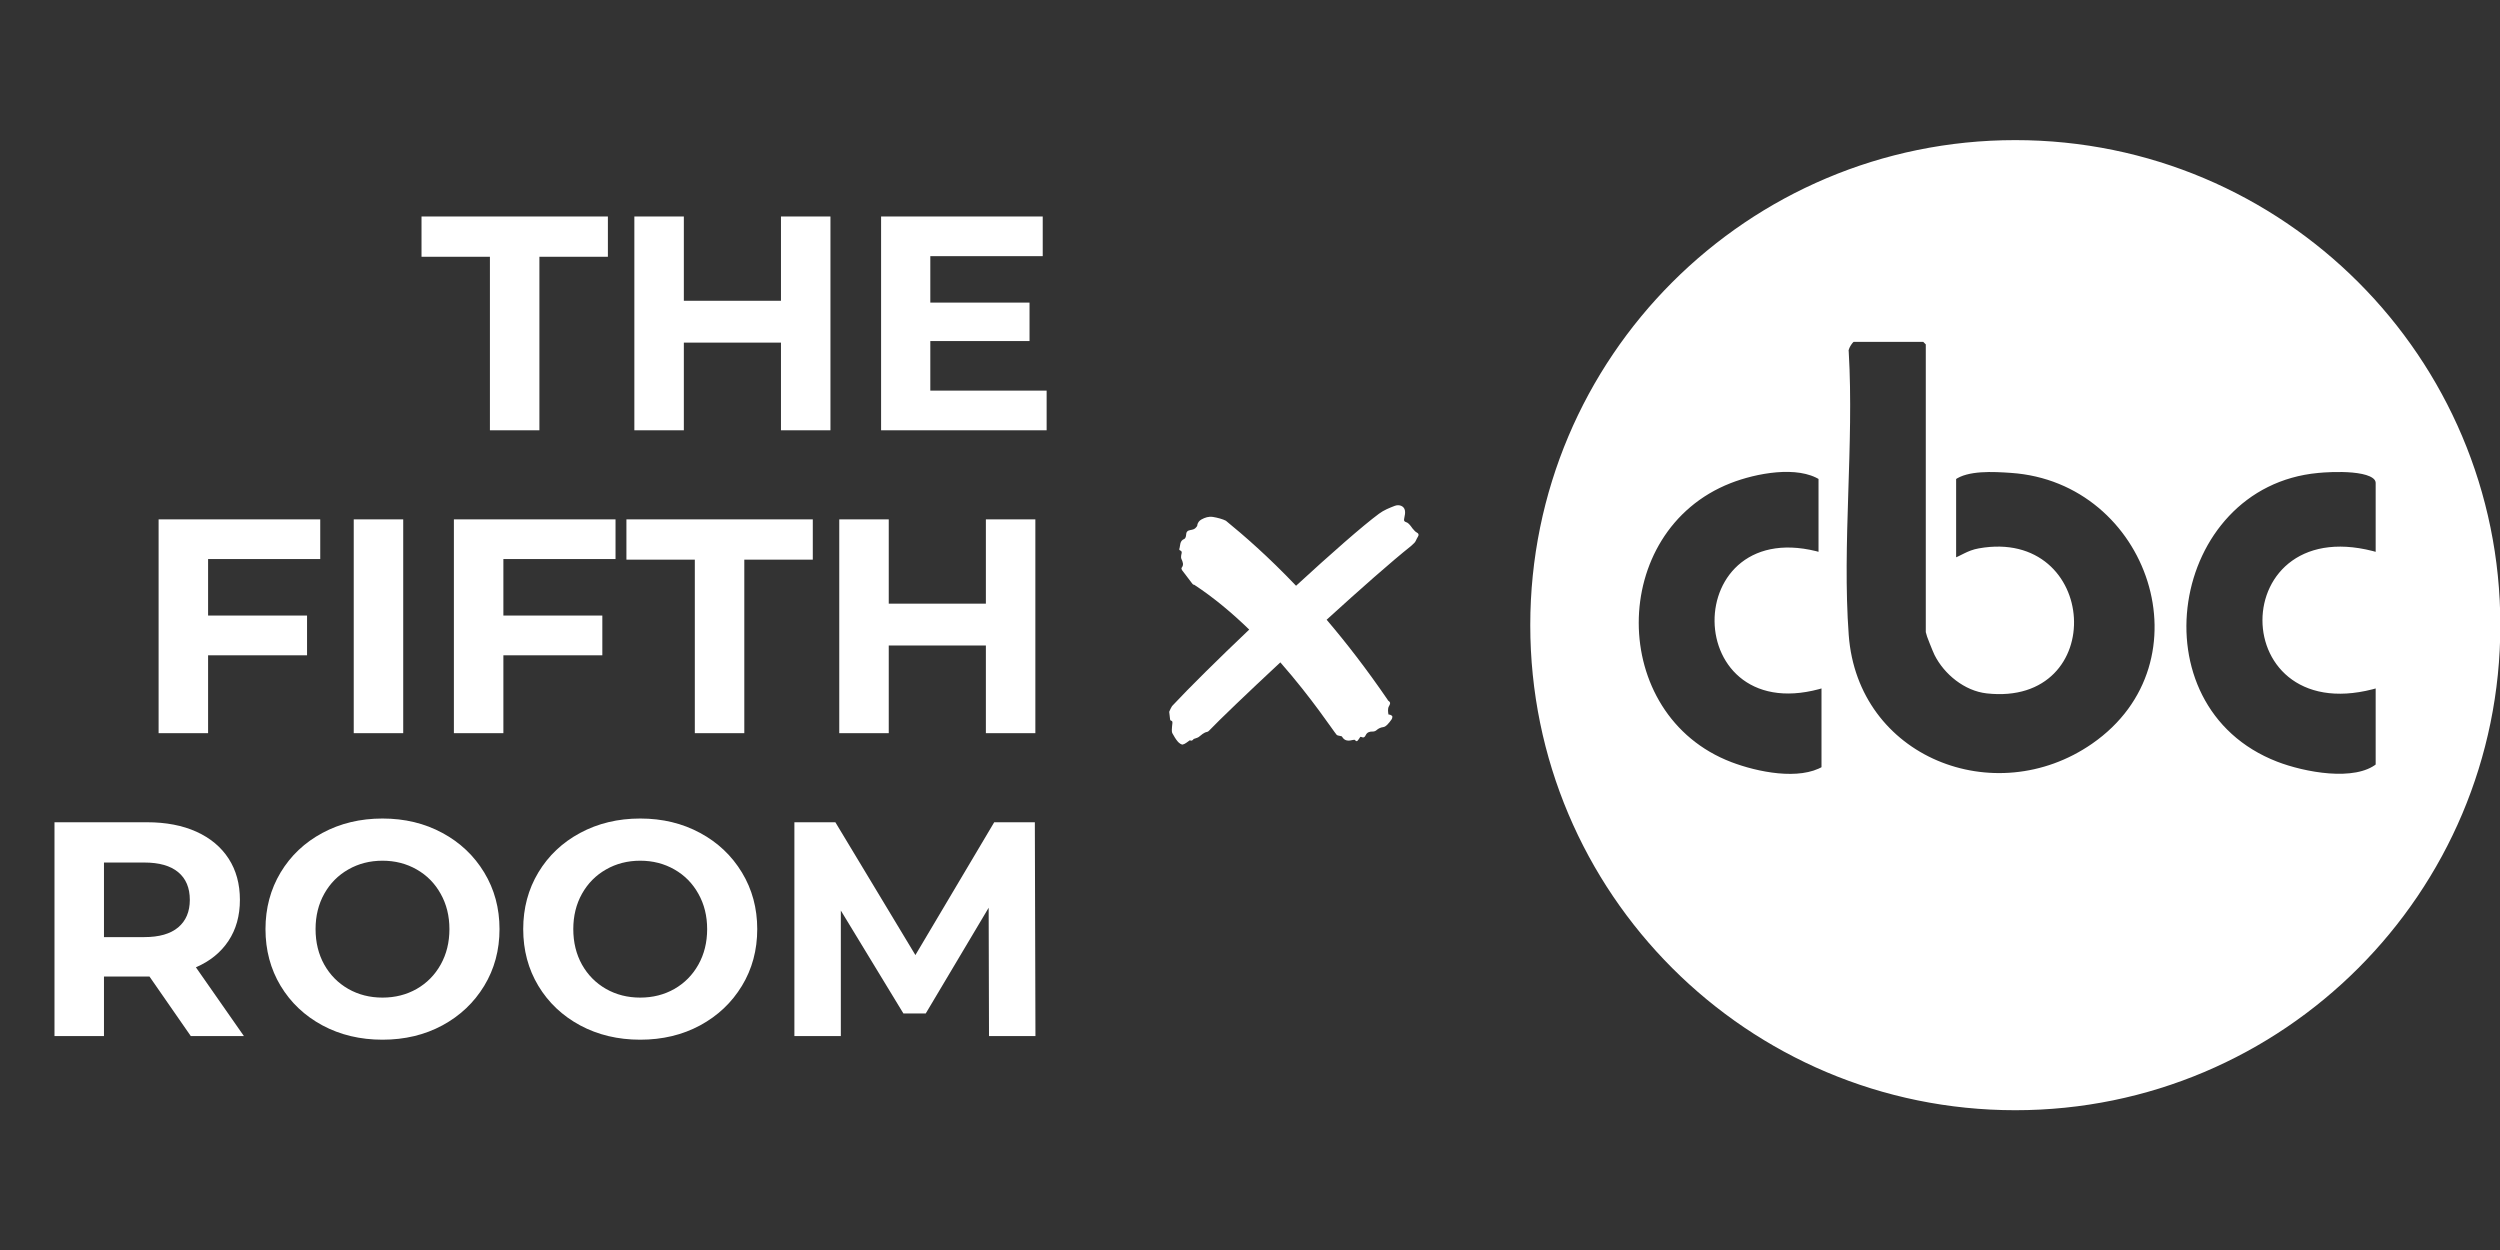 <svg xmlns="http://www.w3.org/2000/svg" xmlns:xlink="http://www.w3.org/1999/xlink" width="600" zoomAndPan="magnify" viewBox="0 0 450 225" height="300" preserveAspectRatio="xMidYMid meet" version="1.2"><rect x="0" y="0" width="450" height="225" fill="#333333" stroke="none"/><defs><clipPath id="3f858eccf6"><path d="M 276 25.223 L 450 25.223 L 450 199.973 L 276 199.973 Z M 276 25.223 "/></clipPath><clipPath id="cdde891bf2"><path d="M 275.445 25.223 L 450 25.223 L 450 199.973 L 275.445 199.973 Z M 275.445 25.223 "/></clipPath><clipPath id="aac98fd757"><path d="M 210.438 90.754 L 255.438 90.754 L 255.438 134.254 L 210.438 134.254 Z M 210.438 90.754 "/></clipPath></defs><g id="7f5ce9846f"><g style="fill:#ffffff;fill-opacity:1;"><g transform="translate(75.654, 77.452)"><path style="stroke:none" d="M 12.531 -31.234 L 0.219 -31.234 L 0.219 -38.484 L 33.766 -38.484 L 33.766 -31.234 L 21.438 -31.234 L 21.438 0 L 12.531 0 Z M 12.531 -31.234 "/></g></g><g style="fill:#ffffff;fill-opacity:1;"><g transform="translate(109.622, 77.452)"><path style="stroke:none" d="M 39.859 -38.484 L 39.859 0 L 30.953 0 L 30.953 -15.781 L 13.469 -15.781 L 13.469 0 L 4.562 0 L 4.562 -38.484 L 13.469 -38.484 L 13.469 -23.312 L 30.953 -23.312 L 30.953 -38.484 Z M 39.859 -38.484 "/></g></g><g style="fill:#ffffff;fill-opacity:1;"><g transform="translate(154.034, 77.452)"><path style="stroke:none" d="M 34.359 -7.141 L 34.359 0 L 4.562 0 L 4.562 -38.484 L 33.656 -38.484 L 33.656 -31.344 L 13.422 -31.344 L 13.422 -22.984 L 31.281 -22.984 L 31.281 -16.062 L 13.422 -16.062 L 13.422 -7.141 Z M 34.359 -7.141 "/></g></g><g style="fill:#ffffff;fill-opacity:1;"><g transform="translate(23.987, 131.971)"><path style="stroke:none" d="M 13.469 -31.344 L 13.469 -21.172 L 31.281 -21.172 L 31.281 -14.016 L 13.469 -14.016 L 13.469 0 L 4.562 0 L 4.562 -38.484 L 33.656 -38.484 L 33.656 -31.344 Z M 13.469 -31.344 "/></g></g><g style="fill:#ffffff;fill-opacity:1;"><g transform="translate(59.11, 131.971)"><path style="stroke:none" d="M 4.562 -38.484 L 13.469 -38.484 L 13.469 0 L 4.562 0 Z M 4.562 -38.484 "/></g></g><g style="fill:#ffffff;fill-opacity:1;"><g transform="translate(77.139, 131.971)"><path style="stroke:none" d="M 13.469 -31.344 L 13.469 -21.172 L 31.281 -21.172 L 31.281 -14.016 L 13.469 -14.016 L 13.469 0 L 4.562 0 L 4.562 -38.484 L 33.656 -38.484 L 33.656 -31.344 Z M 13.469 -31.344 "/></g></g><g style="fill:#ffffff;fill-opacity:1;"><g transform="translate(112.537, 131.971)"><path style="stroke:none" d="M 12.531 -31.234 L 0.219 -31.234 L 0.219 -38.484 L 33.766 -38.484 L 33.766 -31.234 L 21.438 -31.234 L 21.438 0 L 12.531 0 Z M 12.531 -31.234 "/></g></g><g style="fill:#ffffff;fill-opacity:1;"><g transform="translate(146.505, 131.971)"><path style="stroke:none" d="M 39.859 -38.484 L 39.859 0 L 30.953 0 L 30.953 -15.781 L 13.469 -15.781 L 13.469 0 L 4.562 0 L 4.562 -38.484 L 13.469 -38.484 L 13.469 -23.312 L 30.953 -23.312 L 30.953 -38.484 Z M 39.859 -38.484 "/></g></g><g style="fill:#ffffff;fill-opacity:1;"><g transform="translate(5.246, 186.49)"><path style="stroke:none" d="M 29.094 0 L 21.656 -10.719 L 13.469 -10.719 L 13.469 0 L 4.562 0 L 4.562 -38.484 L 21.219 -38.484 C 24.633 -38.484 27.598 -37.914 30.109 -36.781 C 32.617 -35.645 34.551 -34.031 35.906 -31.938 C 37.258 -29.852 37.938 -27.379 37.938 -24.516 C 37.938 -21.66 37.25 -19.195 35.875 -17.125 C 34.5 -15.051 32.547 -13.469 30.016 -12.375 L 38.656 0 Z M 28.922 -24.516 C 28.922 -26.68 28.223 -28.344 26.828 -29.5 C 25.441 -30.656 23.41 -31.234 20.734 -31.234 L 13.469 -31.234 L 13.469 -17.812 L 20.734 -17.812 C 23.41 -17.812 25.441 -18.395 26.828 -19.562 C 28.223 -20.738 28.922 -22.391 28.922 -24.516 Z M 28.922 -24.516 "/></g></g><g style="fill:#ffffff;fill-opacity:1;"><g transform="translate(45.646, 186.49)"><path style="stroke:none" d="M 23.203 0.656 C 19.203 0.656 15.598 -0.203 12.391 -1.922 C 9.191 -3.648 6.68 -6.023 4.859 -9.047 C 3.047 -12.066 2.141 -15.469 2.141 -19.25 C 2.141 -23.02 3.047 -26.414 4.859 -29.438 C 6.68 -32.469 9.191 -34.844 12.391 -36.562 C 15.598 -38.289 19.203 -39.156 23.203 -39.156 C 27.203 -39.156 30.797 -38.289 33.984 -36.562 C 37.172 -34.844 39.68 -32.469 41.516 -29.438 C 43.348 -26.414 44.266 -23.02 44.266 -19.25 C 44.266 -15.469 43.348 -12.066 41.516 -9.047 C 39.68 -6.023 37.172 -3.648 33.984 -1.922 C 30.797 -0.203 27.203 0.656 23.203 0.656 Z M 23.203 -6.922 C 25.473 -6.922 27.523 -7.441 29.359 -8.484 C 31.191 -9.535 32.629 -10.992 33.672 -12.859 C 34.723 -14.734 35.25 -16.863 35.25 -19.25 C 35.25 -21.625 34.723 -23.742 33.672 -25.609 C 32.629 -27.484 31.191 -28.941 29.359 -29.984 C 27.523 -31.035 25.473 -31.562 23.203 -31.562 C 20.93 -31.562 18.879 -31.035 17.047 -29.984 C 15.211 -28.941 13.77 -27.484 12.719 -25.609 C 11.676 -23.742 11.156 -21.625 11.156 -19.25 C 11.156 -16.863 11.676 -14.734 12.719 -12.859 C 13.77 -10.992 15.211 -9.535 17.047 -8.484 C 18.879 -7.441 20.93 -6.922 23.203 -6.922 Z M 23.203 -6.922 "/></g></g><g style="fill:#ffffff;fill-opacity:1;"><g transform="translate(92.037, 186.49)"><path style="stroke:none" d="M 23.203 0.656 C 19.203 0.656 15.598 -0.203 12.391 -1.922 C 9.191 -3.648 6.68 -6.023 4.859 -9.047 C 3.047 -12.066 2.141 -15.469 2.141 -19.25 C 2.141 -23.02 3.047 -26.414 4.859 -29.438 C 6.68 -32.469 9.191 -34.844 12.391 -36.562 C 15.598 -38.289 19.203 -39.156 23.203 -39.156 C 27.203 -39.156 30.797 -38.289 33.984 -36.562 C 37.172 -34.844 39.68 -32.469 41.516 -29.438 C 43.348 -26.414 44.266 -23.02 44.266 -19.25 C 44.266 -15.469 43.348 -12.066 41.516 -9.047 C 39.68 -6.023 37.172 -3.648 33.984 -1.922 C 30.797 -0.203 27.203 0.656 23.203 0.656 Z M 23.203 -6.922 C 25.473 -6.922 27.523 -7.441 29.359 -8.484 C 31.191 -9.535 32.629 -10.992 33.672 -12.859 C 34.723 -14.734 35.25 -16.863 35.25 -19.25 C 35.25 -21.625 34.723 -23.742 33.672 -25.609 C 32.629 -27.484 31.191 -28.941 29.359 -29.984 C 27.523 -31.035 25.473 -31.562 23.203 -31.562 C 20.93 -31.562 18.879 -31.035 17.047 -29.984 C 15.211 -28.941 13.77 -27.484 12.719 -25.609 C 11.676 -23.742 11.156 -21.625 11.156 -19.25 C 11.156 -16.863 11.676 -14.734 12.719 -12.859 C 13.77 -10.992 15.211 -9.535 17.047 -8.484 C 18.879 -7.441 20.93 -6.922 23.203 -6.922 Z M 23.203 -6.922 "/></g></g><g style="fill:#ffffff;fill-opacity:1;"><g transform="translate(138.428, 186.49)"><path style="stroke:none" d="M 39.594 0 L 39.531 -23.094 L 28.203 -4.062 L 24.188 -4.062 L 12.922 -22.594 L 12.922 0 L 4.562 0 L 4.562 -38.484 L 11.938 -38.484 L 26.344 -14.578 L 40.531 -38.484 L 47.844 -38.484 L 47.953 0 Z M 39.594 0 "/></g></g><g clip-rule="nonzero" clip-path="url(#3f858eccf6)"><path style=" stroke:none;fill-rule:nonzero;fill:#ffffff;fill-opacity:1;" d="M 449.418 112.5 C 449.418 160.383 410.605 199.195 362.723 199.195 C 314.836 199.195 276.027 160.383 276.027 112.5 C 276.027 64.613 314.836 25.801 362.723 25.801 C 410.605 25.801 449.418 64.613 449.418 112.5 Z M 351.484 101.145 C 353.258 100.543 354.266 99.594 356.281 99.246 C 377.031 95.57 378.836 126.539 357.648 124.199 C 353.871 123.781 350.371 120.922 348.703 117.598 C 348.449 117.098 347.195 113.957 347.195 113.75 L 347.195 61.742 L 346.398 60.941 L 333.539 60.941 C 333.098 60.941 331.961 62.645 332.172 63.328 C 333.145 79.941 330.965 97.844 332.172 114.305 C 333.828 136.805 359.016 146.676 376.867 134.305 C 398.512 119.301 387.363 86.246 361.969 84.52 C 358.84 84.309 354.055 84.008 351.496 85.887 L 351.496 101.168 Z M 327.895 100.066 L 327.895 85.863 C 323.598 83.105 315.914 84.59 311.281 86.406 C 288.758 95.246 288.699 129.008 311.441 137.688 C 316.16 139.48 323.91 141.105 328.43 138.395 L 328.43 123.109 C 302.961 131.129 302.766 92.676 327.895 100.055 Z M 428.145 100.066 L 428.145 86.93 C 428.145 83.766 419.305 84.32 417.164 84.531 C 389.855 87.066 383.273 127.398 409.645 137.605 C 414.566 139.504 423.895 141.336 428.145 137.859 L 428.145 123.121 C 400.977 131.336 400.988 91.898 428.145 100.066 Z M 428.145 100.066 "/></g><g clip-rule="nonzero" clip-path="url(#cdde891bf2)"><path style="fill:none;stroke-width:1;stroke-linecap:butt;stroke-linejoin:miter;stroke:#ffffff;stroke-opacity:1;stroke-miterlimit:10;" d="M 150.16 75.331 C 150.16 116.66 116.66 150.161 75.331 150.161 C 33.998 150.161 0.502 116.66 0.502 75.331 C 0.502 33.999 33.998 0.499 75.331 0.499 C 116.66 0.499 150.16 33.999 150.16 75.331 Z M 65.631 65.53 C 67.162 65.011 68.031 64.192 69.771 63.891 C 87.681 60.719 89.239 87.449 70.951 85.429 C 67.691 85.068 64.67 82.6 63.23 79.731 C 63.011 79.3 61.929 76.589 61.929 76.41 L 61.929 31.521 L 61.241 30.83 L 50.142 30.83 C 49.761 30.83 48.78 32.3 48.962 32.89 C 49.801 47.229 47.92 62.681 48.962 76.889 C 50.391 96.309 72.131 104.829 87.539 94.152 C 106.222 81.201 96.599 52.671 74.68 51.181 C 71.98 50.998 67.849 50.739 65.641 52.361 L 65.641 65.55 Z M 45.27 64.599 L 45.27 52.34 C 41.561 49.96 34.929 51.241 30.93 52.809 C 11.49 60.439 11.439 89.58 31.069 97.071 C 35.141 98.619 41.831 100.022 45.732 97.682 L 45.732 84.489 C 23.749 91.41 23.58 58.22 45.27 64.589 Z M 131.798 64.599 L 131.798 53.261 C 131.798 50.53 124.169 51.009 122.321 51.191 C 98.75 53.379 93.069 88.191 115.831 97.001 C 120.079 98.639 128.13 100.22 131.798 97.22 L 131.798 84.499 C 108.349 91.589 108.359 57.549 131.798 64.599 Z M 131.798 64.599 " transform="matrix(1.159,0,0,1.159,275.446,25.223)"/></g><g clip-rule="nonzero" clip-path="url(#aac98fd757)"><path style=" stroke:none;fill-rule:nonzero;fill:#ffffff;fill-opacity:1;" d="M 255.062 95.879 C 254.902 95.809 254.766 95.676 254.637 95.551 C 254.496 95.414 254.367 95.266 254.246 95.113 C 254.086 94.91 253.953 94.68 253.777 94.492 C 253.605 94.312 253.414 94.098 253.191 94.027 C 252.742 93.883 252.664 93.719 252.766 93.273 C 252.871 92.801 252.98 92.277 252.875 91.824 C 252.695 91.059 251.832 90.754 251.051 91.055 C 250.059 91.438 249.094 91.82 248.215 92.473 C 245.293 94.633 239.551 99.68 233.289 105.438 C 228.25 100.145 223.883 96.363 220.664 93.734 C 220.129 93.449 219.156 93.184 218.344 93.051 C 217.559 92.922 216.895 93.16 216.266 93.5 C 215.875 93.711 215.547 94.09 215.504 94.613 C 215.496 94.711 215.387 94.801 215.324 94.895 C 215.066 95.266 214.664 95.34 214.262 95.41 C 213.754 95.492 213.504 95.75 213.496 96.297 C 213.496 96.539 213.363 96.93 213.188 97 C 212.289 97.352 212.492 98.203 212.266 98.855 C 212.25 98.902 212.316 99.031 212.367 99.051 C 212.887 99.23 212.68 99.59 212.617 99.938 C 212.578 100.152 212.57 100.414 212.656 100.609 C 212.895 101.145 213.137 101.652 212.688 102.207 C 212.629 102.281 212.684 102.516 212.762 102.621 C 213.383 103.465 214.02 104.297 214.664 105.125 C 214.73 105.207 214.926 105.297 214.973 105.266 C 218.516 107.59 221.844 110.402 224.859 113.324 C 219.289 118.621 214.117 123.723 210.969 127.094 C 210.773 127.398 210.629 127.738 210.477 128.066 C 210.449 128.129 210.469 128.215 210.477 128.289 C 210.52 128.684 210.562 129.078 210.613 129.473 C 210.625 129.555 210.68 129.688 210.734 129.699 C 211.141 129.789 211.031 130.09 211.012 130.348 C 210.984 130.691 210.93 131.031 210.93 131.371 C 210.926 131.59 210.941 131.836 211.043 132.016 C 211.328 132.527 211.621 133.043 212 133.484 C 212.223 133.746 212.652 134.07 212.906 134.012 C 213.352 133.91 213.734 133.531 214.191 133.238 C 214.398 133.402 214.629 133.332 214.836 133.051 C 214.887 132.98 215.02 132.973 215.113 132.934 C 215.336 132.844 215.586 132.793 215.773 132.656 C 216.254 132.301 216.664 131.848 217.301 131.738 C 217.422 131.719 217.543 131.613 217.633 131.52 C 219.5 129.57 224.562 124.719 230.461 119.227 C 236.195 125.75 239.969 131.539 240.59 132.258 C 240.723 132.414 241.035 132.41 241.262 132.48 C 241.363 132.512 241.52 132.516 241.555 132.582 C 242.031 133.43 242.762 133.391 243.551 133.188 C 243.664 133.16 243.855 133.145 243.902 133.207 C 244.047 133.398 244.199 133.496 244.379 133.312 C 244.551 133.133 244.672 132.902 244.816 132.695 C 244.82 132.621 244.941 132.613 245.039 132.656 C 245.453 132.844 245.652 132.719 245.848 132.297 C 246.066 131.832 246.527 131.652 247.074 131.68 C 247.305 131.688 247.594 131.594 247.762 131.441 C 248.129 131.105 248.531 130.938 249.023 130.871 C 249.258 130.836 249.504 130.652 249.684 130.477 C 249.984 130.172 250.254 129.828 250.496 129.477 C 250.594 129.336 250.645 129.121 250.621 128.953 C 250.602 128.848 250.418 128.742 250.289 128.684 C 250.164 128.625 250.012 128.625 249.918 128.605 C 249.887 128.32 249.836 128.082 249.844 127.852 C 249.855 127.621 249.875 127.363 249.984 127.172 C 250.203 126.789 250.41 126.453 249.906 126.141 C 249.844 126.102 249.805 126.016 249.766 125.945 C 245.984 120.414 242.285 115.648 238.793 111.551 C 244.785 106.098 250.559 101 253.953 98.309 C 254.168 98.129 254.371 97.938 254.566 97.738 C 254.668 97.637 254.754 97.512 254.82 97.383 C 254.965 97.117 255.07 96.82 255.242 96.57 C 255.426 96.305 255.359 96.012 255.062 95.879 "/></g></g></svg>